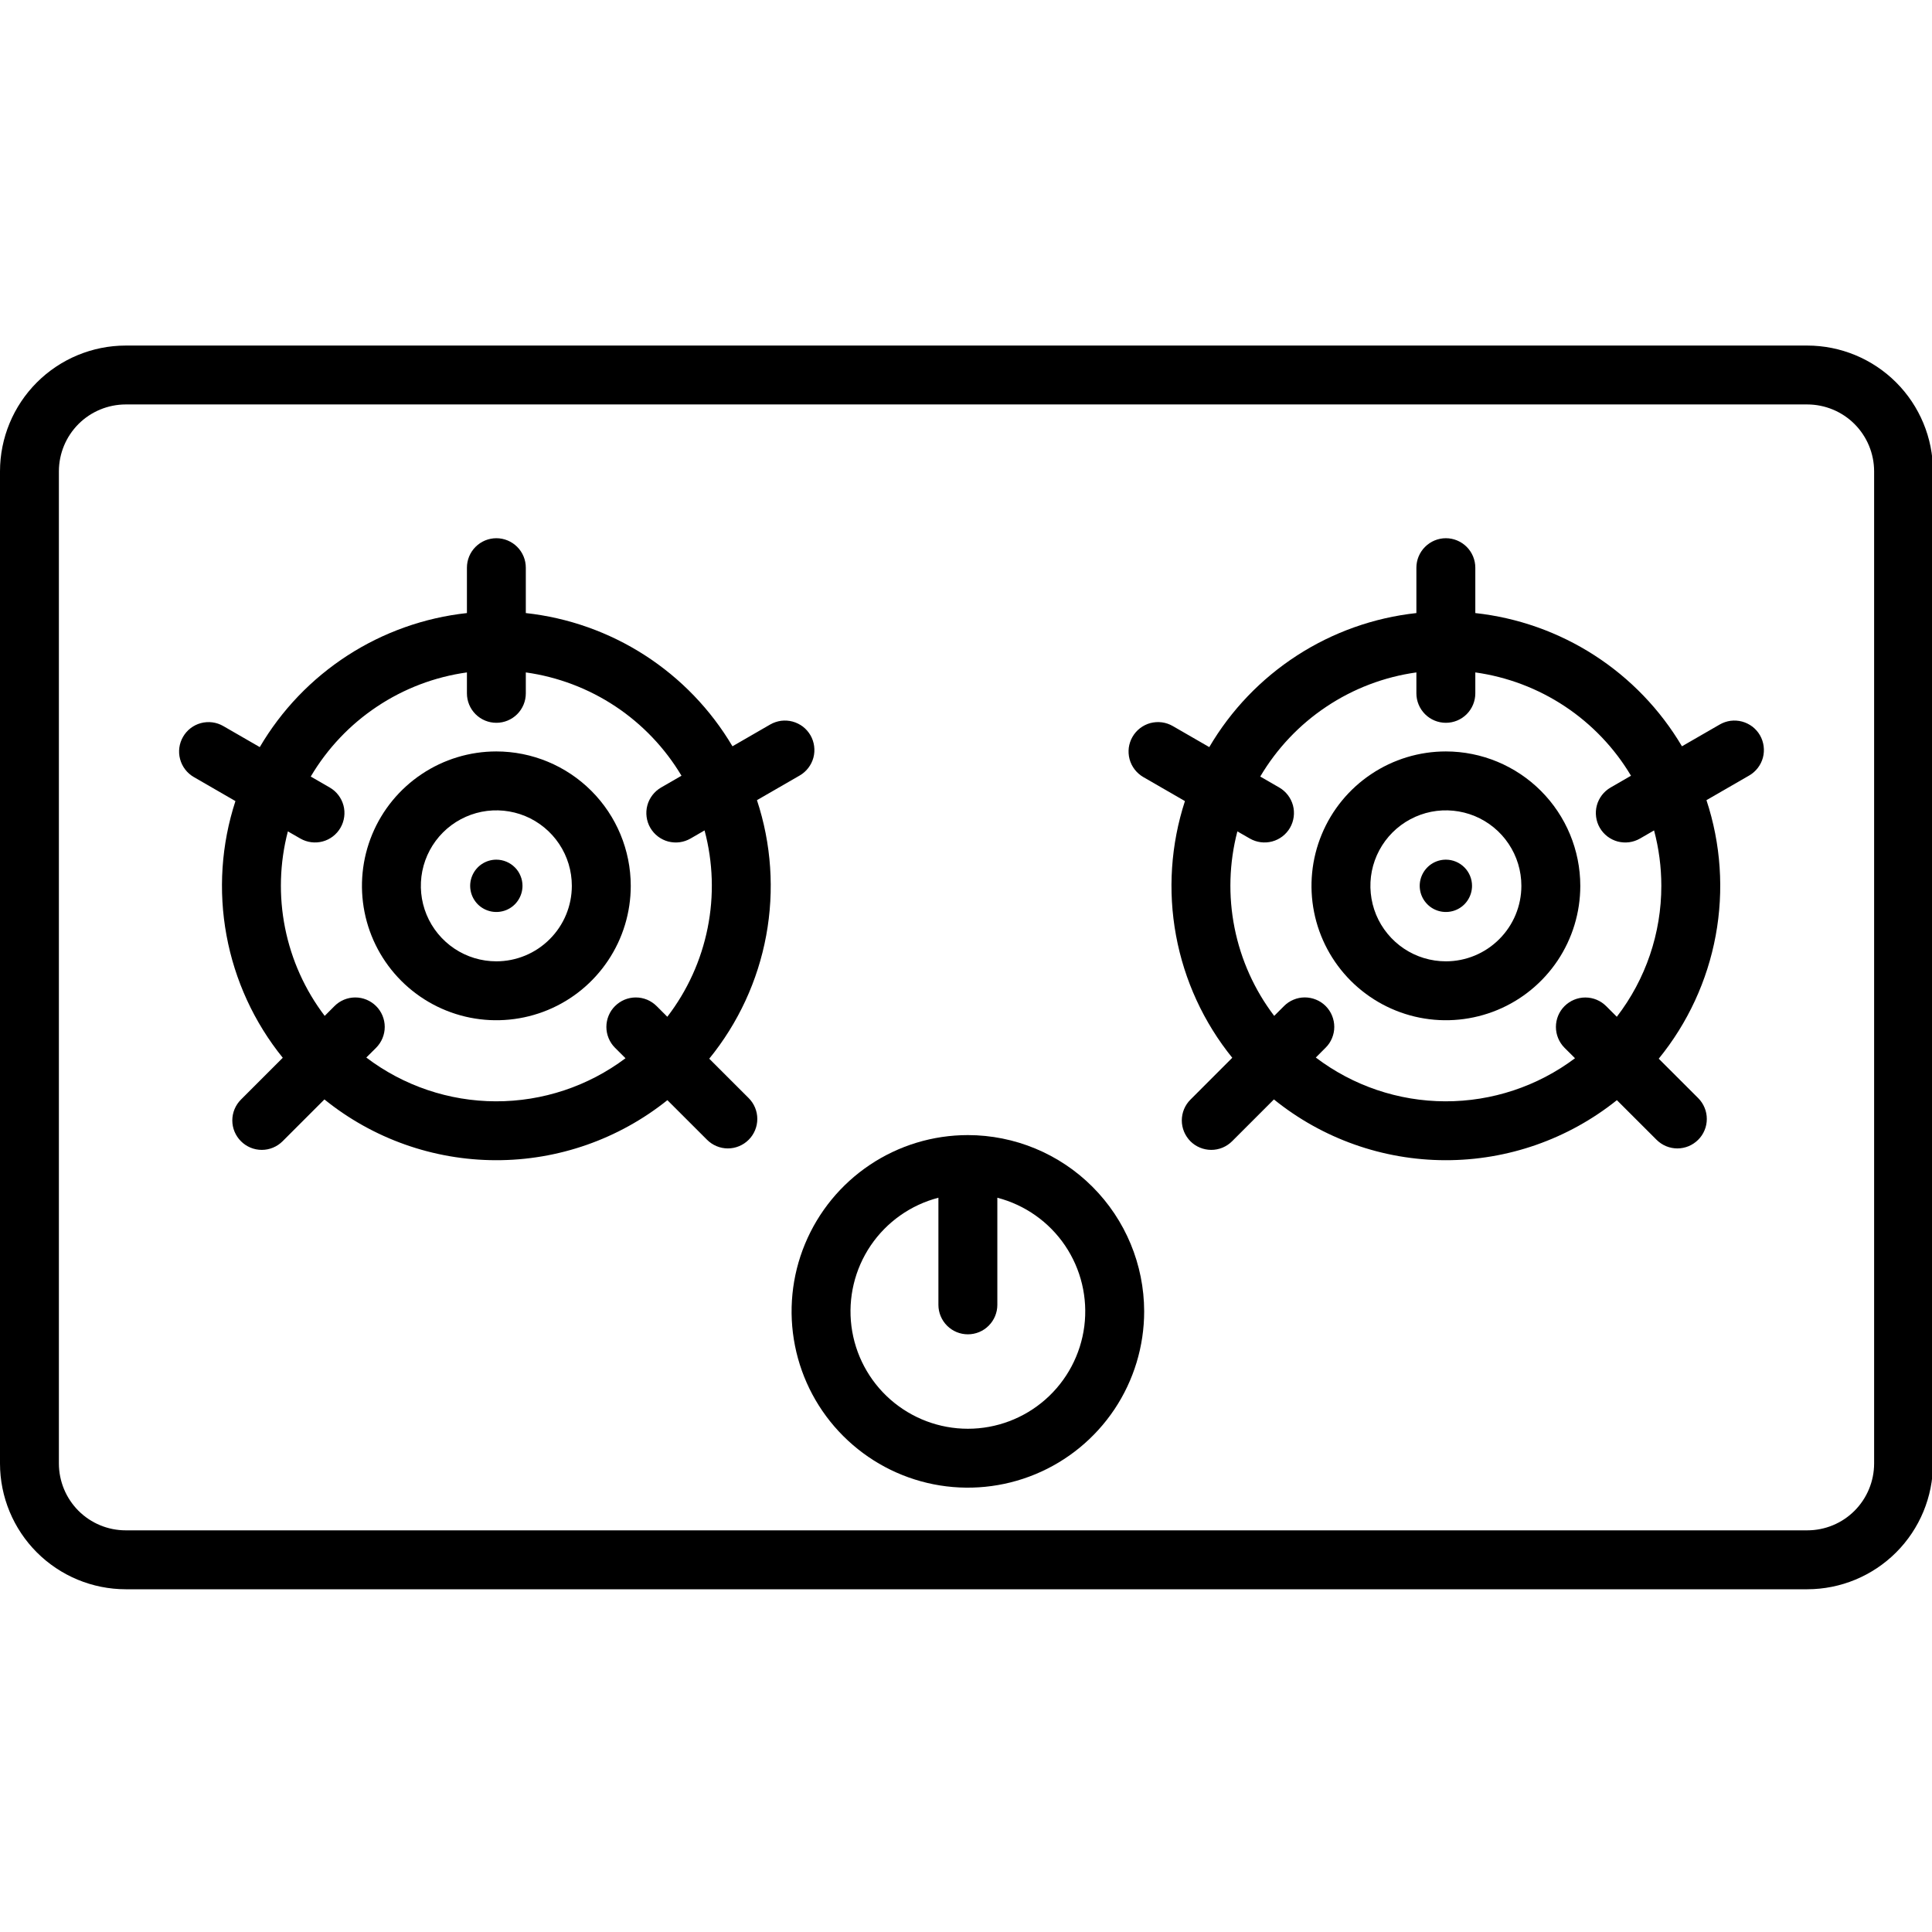 <svg xmlns="http://www.w3.org/2000/svg" fill="none" viewBox="0 0 50 50" height="50" width="50">
<g clip-path="url(#clip0_62_2)">
<path fill="black" d="M46.773 8.943H3.253C2.391 8.944 1.564 9.287 0.954 9.897C0.344 10.507 0.001 11.334 0 12.196L0 37.877C0.001 38.739 0.344 39.566 0.954 40.176C1.564 40.786 2.391 41.129 3.253 41.13H46.773C47.635 41.129 48.462 40.786 49.072 40.176C49.682 39.566 50.025 38.739 50.026 37.877V12.196C50.025 11.334 49.682 10.507 49.072 9.897C48.462 9.287 47.635 8.944 46.773 8.943ZM48.502 37.877C48.501 38.335 48.319 38.774 47.995 39.099C47.671 39.423 47.231 39.605 46.773 39.605H3.253C2.795 39.605 2.355 39.423 2.031 39.099C1.707 38.774 1.525 38.335 1.524 37.877V12.196C1.525 11.738 1.707 11.299 2.031 10.974C2.355 10.65 2.795 10.468 3.253 10.467H46.773C47.231 10.468 47.671 10.65 47.995 10.974C48.319 11.299 48.501 11.738 48.502 12.196V37.877Z"></path>
<path fill="black" d="M37.419 19.447C36.732 19.447 36.059 19.651 35.487 20.034C34.915 20.416 34.469 20.959 34.206 21.595C33.943 22.23 33.874 22.929 34.008 23.604C34.142 24.279 34.474 24.899 34.96 25.385C35.447 25.871 36.066 26.203 36.741 26.337C37.416 26.471 38.115 26.402 38.751 26.139C39.386 25.876 39.929 25.43 40.312 24.858C40.694 24.286 40.898 23.613 40.898 22.925C40.897 22.003 40.53 21.119 39.878 20.467C39.226 19.815 38.342 19.448 37.419 19.447ZM37.419 24.879C37.033 24.879 36.655 24.765 36.334 24.55C36.013 24.335 35.762 24.03 35.614 23.673C35.467 23.316 35.428 22.923 35.503 22.544C35.579 22.165 35.765 21.817 36.038 21.544C36.311 21.271 36.66 21.085 37.038 21.009C37.417 20.934 37.81 20.973 38.167 21.12C38.524 21.268 38.83 21.519 39.044 21.84C39.259 22.161 39.373 22.539 39.373 22.925C39.373 23.444 39.167 23.94 38.8 24.306C38.434 24.673 37.938 24.879 37.419 24.879Z"></path>
<path fill="black" d="M37.419 22.248C37.285 22.248 37.154 22.288 37.043 22.362C36.932 22.437 36.845 22.543 36.794 22.666C36.742 22.79 36.729 22.926 36.755 23.057C36.781 23.189 36.846 23.309 36.941 23.404C37.035 23.499 37.156 23.563 37.287 23.589C37.418 23.615 37.555 23.602 37.678 23.551C37.802 23.5 37.908 23.413 37.982 23.301C38.056 23.19 38.096 23.059 38.096 22.925C38.096 22.746 38.025 22.574 37.898 22.447C37.771 22.32 37.599 22.248 37.419 22.248Z"></path>
<path fill="black" d="M44.507 18.75L43.529 19.314C42.967 18.364 42.191 17.557 41.262 16.958C40.334 16.36 39.279 15.986 38.181 15.866V14.692C38.181 14.489 38.1 14.296 37.958 14.153C37.815 14.01 37.621 13.929 37.419 13.929C37.217 13.929 37.023 14.01 36.88 14.153C36.737 14.296 36.656 14.489 36.656 14.692V15.866C35.554 15.986 34.495 16.363 33.565 16.965C32.634 17.568 31.857 18.379 31.296 19.335L30.351 18.79C30.264 18.74 30.168 18.707 30.069 18.694C29.97 18.681 29.869 18.688 29.772 18.713C29.675 18.739 29.585 18.784 29.505 18.845C29.426 18.906 29.359 18.982 29.309 19.069C29.259 19.155 29.227 19.251 29.213 19.35C29.201 19.45 29.207 19.55 29.233 19.647C29.259 19.744 29.304 19.834 29.365 19.914C29.426 19.993 29.502 20.06 29.588 20.11L30.666 20.732C30.301 21.854 30.221 23.049 30.435 24.209C30.649 25.369 31.149 26.458 31.891 27.375L30.809 28.458C30.738 28.528 30.682 28.612 30.643 28.705C30.605 28.797 30.585 28.896 30.585 28.997C30.585 29.097 30.605 29.196 30.643 29.288C30.682 29.381 30.738 29.465 30.808 29.536C30.879 29.607 30.963 29.663 31.056 29.701C31.148 29.739 31.248 29.759 31.348 29.759C31.448 29.759 31.547 29.739 31.639 29.701C31.732 29.662 31.816 29.606 31.887 29.535L32.969 28.453C34.224 29.468 35.789 30.023 37.404 30.026C39.018 30.03 40.585 29.481 41.845 28.472L42.871 29.497C42.942 29.568 43.026 29.624 43.118 29.663C43.211 29.701 43.31 29.721 43.41 29.721C43.51 29.721 43.609 29.701 43.702 29.663C43.794 29.624 43.878 29.568 43.949 29.497C44.02 29.427 44.076 29.343 44.114 29.25C44.153 29.158 44.172 29.058 44.172 28.958C44.172 28.858 44.153 28.759 44.114 28.667C44.076 28.574 44.02 28.49 43.949 28.419L42.928 27.399C43.679 26.477 44.186 25.381 44.402 24.212C44.618 23.042 44.536 21.838 44.163 20.708L45.269 20.07C45.355 20.02 45.431 19.954 45.492 19.874C45.553 19.795 45.598 19.704 45.624 19.608C45.65 19.511 45.656 19.41 45.643 19.311C45.63 19.212 45.598 19.116 45.548 19.029C45.498 18.942 45.431 18.866 45.352 18.805C45.272 18.745 45.181 18.7 45.085 18.674C44.988 18.648 44.887 18.642 44.788 18.654C44.689 18.668 44.593 18.7 44.507 18.75ZM42.995 22.925C42.996 24.151 42.591 25.343 41.843 26.314L41.567 26.038C41.424 25.895 41.23 25.815 41.028 25.815C40.827 25.815 40.633 25.896 40.49 26.038C40.347 26.181 40.267 26.375 40.267 26.577C40.267 26.779 40.347 26.973 40.489 27.116L40.761 27.387C39.793 28.114 38.614 28.505 37.404 28.502C36.194 28.499 35.017 28.101 34.053 27.369L34.306 27.115C34.378 27.045 34.434 26.961 34.472 26.868C34.511 26.776 34.531 26.676 34.531 26.576C34.531 26.476 34.511 26.377 34.473 26.284C34.435 26.191 34.379 26.107 34.308 26.036C34.237 25.965 34.153 25.909 34.06 25.871C33.967 25.833 33.868 25.813 33.768 25.813C33.668 25.813 33.568 25.833 33.476 25.872C33.383 25.91 33.299 25.967 33.229 26.038L32.976 26.291C32.465 25.619 32.115 24.84 31.95 24.013C31.785 23.186 31.81 22.332 32.023 21.516L32.345 21.701C32.52 21.802 32.728 21.829 32.923 21.777C33.118 21.725 33.285 21.597 33.386 21.422C33.486 21.247 33.514 21.039 33.462 20.844C33.409 20.649 33.282 20.482 33.107 20.381L32.615 20.097C33.043 19.373 33.628 18.754 34.328 18.288C35.027 17.821 35.823 17.518 36.656 17.402V17.944C36.656 18.146 36.737 18.34 36.88 18.483C37.023 18.626 37.217 18.706 37.419 18.706C37.621 18.706 37.815 18.626 37.958 18.483C38.1 18.34 38.181 18.146 38.181 17.944V17.402C39.01 17.518 39.802 17.818 40.5 18.281C41.197 18.744 41.782 19.357 42.21 20.076L41.682 20.381C41.595 20.431 41.519 20.498 41.458 20.577C41.397 20.657 41.352 20.747 41.326 20.844C41.3 20.941 41.294 21.041 41.307 21.141C41.32 21.24 41.352 21.336 41.402 21.422C41.452 21.509 41.519 21.585 41.598 21.646C41.678 21.707 41.769 21.752 41.865 21.778C41.962 21.803 42.063 21.81 42.162 21.797C42.261 21.784 42.357 21.751 42.444 21.701L42.807 21.491C42.932 21.959 42.995 22.441 42.995 22.925Z"></path>
<path fill="black" d="M19.59 20.708L20.696 20.07C20.782 20.02 20.858 19.954 20.919 19.874C20.98 19.795 21.025 19.704 21.051 19.608C21.077 19.511 21.083 19.41 21.07 19.311C21.057 19.212 21.025 19.116 20.975 19.029C20.924 18.942 20.858 18.866 20.779 18.805C20.699 18.745 20.608 18.7 20.512 18.674C20.415 18.648 20.314 18.642 20.215 18.654C20.116 18.668 20.02 18.7 19.933 18.75L18.956 19.314C18.394 18.363 17.618 17.557 16.689 16.958C15.761 16.36 14.706 15.986 13.608 15.866V14.692C13.608 14.489 13.528 14.296 13.385 14.153C13.242 14.01 13.048 13.929 12.846 13.929C12.643 13.929 12.45 14.01 12.307 14.153C12.164 14.296 12.084 14.489 12.084 14.692V15.866C10.981 15.986 9.923 16.363 8.992 16.965C8.061 17.568 7.284 18.379 6.723 19.335L5.778 18.79C5.603 18.689 5.395 18.662 5.199 18.714C5.004 18.766 4.838 18.894 4.737 19.069C4.636 19.244 4.608 19.452 4.661 19.647C4.713 19.842 4.841 20.009 5.016 20.11L6.093 20.732C5.727 21.854 5.648 23.049 5.862 24.209C6.076 25.369 6.576 26.458 7.318 27.375L6.236 28.457C6.093 28.6 6.012 28.794 6.012 28.997C6.012 29.199 6.093 29.392 6.236 29.535C6.379 29.678 6.572 29.759 6.775 29.759C6.977 29.759 7.171 29.678 7.314 29.535L8.396 28.453C9.651 29.468 11.216 30.023 12.831 30.026C14.445 30.03 16.012 29.481 17.272 28.472L18.298 29.497C18.441 29.64 18.635 29.721 18.837 29.721C19.039 29.721 19.233 29.64 19.376 29.497C19.519 29.354 19.599 29.16 19.599 28.958C19.599 28.756 19.519 28.562 19.376 28.419L18.355 27.399C19.106 26.477 19.613 25.381 19.829 24.212C20.045 23.042 19.963 21.838 19.59 20.708ZM16.994 26.038C16.923 25.967 16.839 25.911 16.747 25.872C16.654 25.834 16.555 25.814 16.455 25.814C16.355 25.814 16.256 25.834 16.163 25.872C16.071 25.911 15.987 25.967 15.916 26.038C15.845 26.108 15.789 26.192 15.751 26.285C15.713 26.377 15.693 26.477 15.693 26.577C15.693 26.677 15.713 26.776 15.751 26.868C15.789 26.961 15.845 27.045 15.916 27.116L16.188 27.387C15.22 28.114 14.041 28.505 12.831 28.502C11.621 28.499 10.444 28.101 9.48 27.369L9.734 27.116C9.804 27.045 9.861 26.961 9.899 26.868C9.937 26.776 9.957 26.677 9.957 26.576C9.957 26.476 9.937 26.377 9.899 26.285C9.861 26.192 9.804 26.108 9.734 26.038C9.663 25.967 9.579 25.911 9.486 25.872C9.394 25.834 9.295 25.814 9.195 25.814C9.094 25.814 8.995 25.834 8.903 25.872C8.81 25.911 8.726 25.967 8.656 26.038L8.403 26.291C7.892 25.619 7.542 24.84 7.377 24.013C7.212 23.186 7.237 22.332 7.45 21.516L7.772 21.701C7.947 21.802 8.155 21.829 8.35 21.777C8.545 21.725 8.711 21.597 8.812 21.422C8.913 21.247 8.941 21.039 8.889 20.844C8.836 20.649 8.709 20.482 8.534 20.381L8.042 20.097C8.47 19.373 9.055 18.754 9.755 18.288C10.454 17.821 11.25 17.518 12.084 17.402V17.944C12.084 18.146 12.164 18.34 12.307 18.483C12.45 18.626 12.643 18.706 12.846 18.706C13.048 18.706 13.242 18.626 13.385 18.483C13.528 18.34 13.608 18.146 13.608 17.944V17.402C14.437 17.518 15.229 17.818 15.927 18.281C16.624 18.744 17.208 19.357 17.637 20.076L17.108 20.381C17.022 20.431 16.946 20.498 16.885 20.577C16.824 20.657 16.779 20.747 16.753 20.844C16.727 20.941 16.721 21.041 16.734 21.141C16.747 21.24 16.779 21.336 16.829 21.422C16.879 21.509 16.946 21.585 17.025 21.646C17.105 21.707 17.195 21.752 17.292 21.778C17.389 21.803 17.49 21.81 17.589 21.797C17.688 21.784 17.784 21.751 17.871 21.701L18.234 21.491C18.454 22.315 18.482 23.179 18.314 24.015C18.147 24.851 17.79 25.638 17.27 26.314L16.994 26.038Z"></path>
<path fill="black" d="M12.845 19.447C12.158 19.447 11.485 19.651 10.913 20.034C10.341 20.416 9.895 20.959 9.632 21.594C9.369 22.23 9.3 22.929 9.434 23.604C9.568 24.279 9.899 24.898 10.386 25.385C10.872 25.871 11.492 26.203 12.167 26.337C12.841 26.471 13.541 26.402 14.177 26.139C14.812 25.876 15.355 25.43 15.737 24.858C16.12 24.286 16.324 23.613 16.324 22.925C16.323 22.003 15.956 21.119 15.304 20.467C14.652 19.815 13.768 19.448 12.845 19.447ZM12.845 24.879C12.459 24.879 12.081 24.765 11.76 24.55C11.439 24.335 11.188 24.03 11.04 23.673C10.892 23.316 10.854 22.923 10.929 22.544C11.005 22.165 11.191 21.817 11.464 21.544C11.737 21.271 12.085 21.085 12.464 21.009C12.843 20.934 13.236 20.973 13.593 21.12C13.95 21.268 14.255 21.519 14.47 21.84C14.685 22.161 14.799 22.539 14.799 22.925C14.799 23.444 14.593 23.94 14.226 24.306C13.86 24.673 13.363 24.879 12.845 24.879Z"></path>
<path fill="black" d="M12.845 22.248C12.711 22.248 12.58 22.288 12.469 22.362C12.357 22.437 12.271 22.543 12.22 22.666C12.168 22.79 12.155 22.926 12.181 23.057C12.207 23.189 12.272 23.309 12.366 23.404C12.461 23.499 12.582 23.563 12.713 23.589C12.844 23.615 12.98 23.602 13.104 23.551C13.228 23.5 13.334 23.413 13.408 23.301C13.482 23.19 13.522 23.059 13.522 22.925C13.522 22.836 13.505 22.748 13.47 22.666C13.437 22.584 13.387 22.509 13.324 22.447C13.261 22.384 13.186 22.334 13.104 22.3C13.022 22.266 12.934 22.248 12.845 22.248Z"></path>
<path fill="black" d="M25.049 29.376C24.146 29.376 23.264 29.643 22.514 30.145C21.764 30.646 21.179 31.359 20.834 32.192C20.488 33.026 20.398 33.943 20.574 34.828C20.75 35.713 21.184 36.526 21.823 37.164C22.461 37.802 23.273 38.237 24.158 38.413C25.043 38.589 25.961 38.498 26.794 38.153C27.628 37.808 28.34 37.223 28.842 36.473C29.343 35.723 29.611 34.84 29.611 33.938C29.609 32.729 29.128 31.569 28.273 30.714C27.418 29.858 26.258 29.377 25.049 29.376ZM25.049 36.976C24.309 36.976 23.596 36.706 23.041 36.218C22.486 35.729 22.129 35.056 22.035 34.322C21.942 33.589 22.119 32.847 22.533 32.235C22.948 31.623 23.571 31.183 24.286 30.997V33.77C24.286 33.972 24.367 34.166 24.51 34.309C24.653 34.452 24.846 34.532 25.049 34.532C25.251 34.532 25.445 34.452 25.587 34.309C25.73 34.166 25.811 33.972 25.811 33.77V30.997C26.526 31.183 27.15 31.623 27.564 32.235C27.978 32.847 28.155 33.589 28.062 34.322C27.968 35.055 27.611 35.729 27.056 36.218C26.502 36.706 25.788 36.976 25.049 36.976Z"></path>
</g>
<defs>
<clipPath id="clip0_62_2">
<rect fill="white" height="50" width="50"></rect>
</clipPath>
</defs>
</svg>
